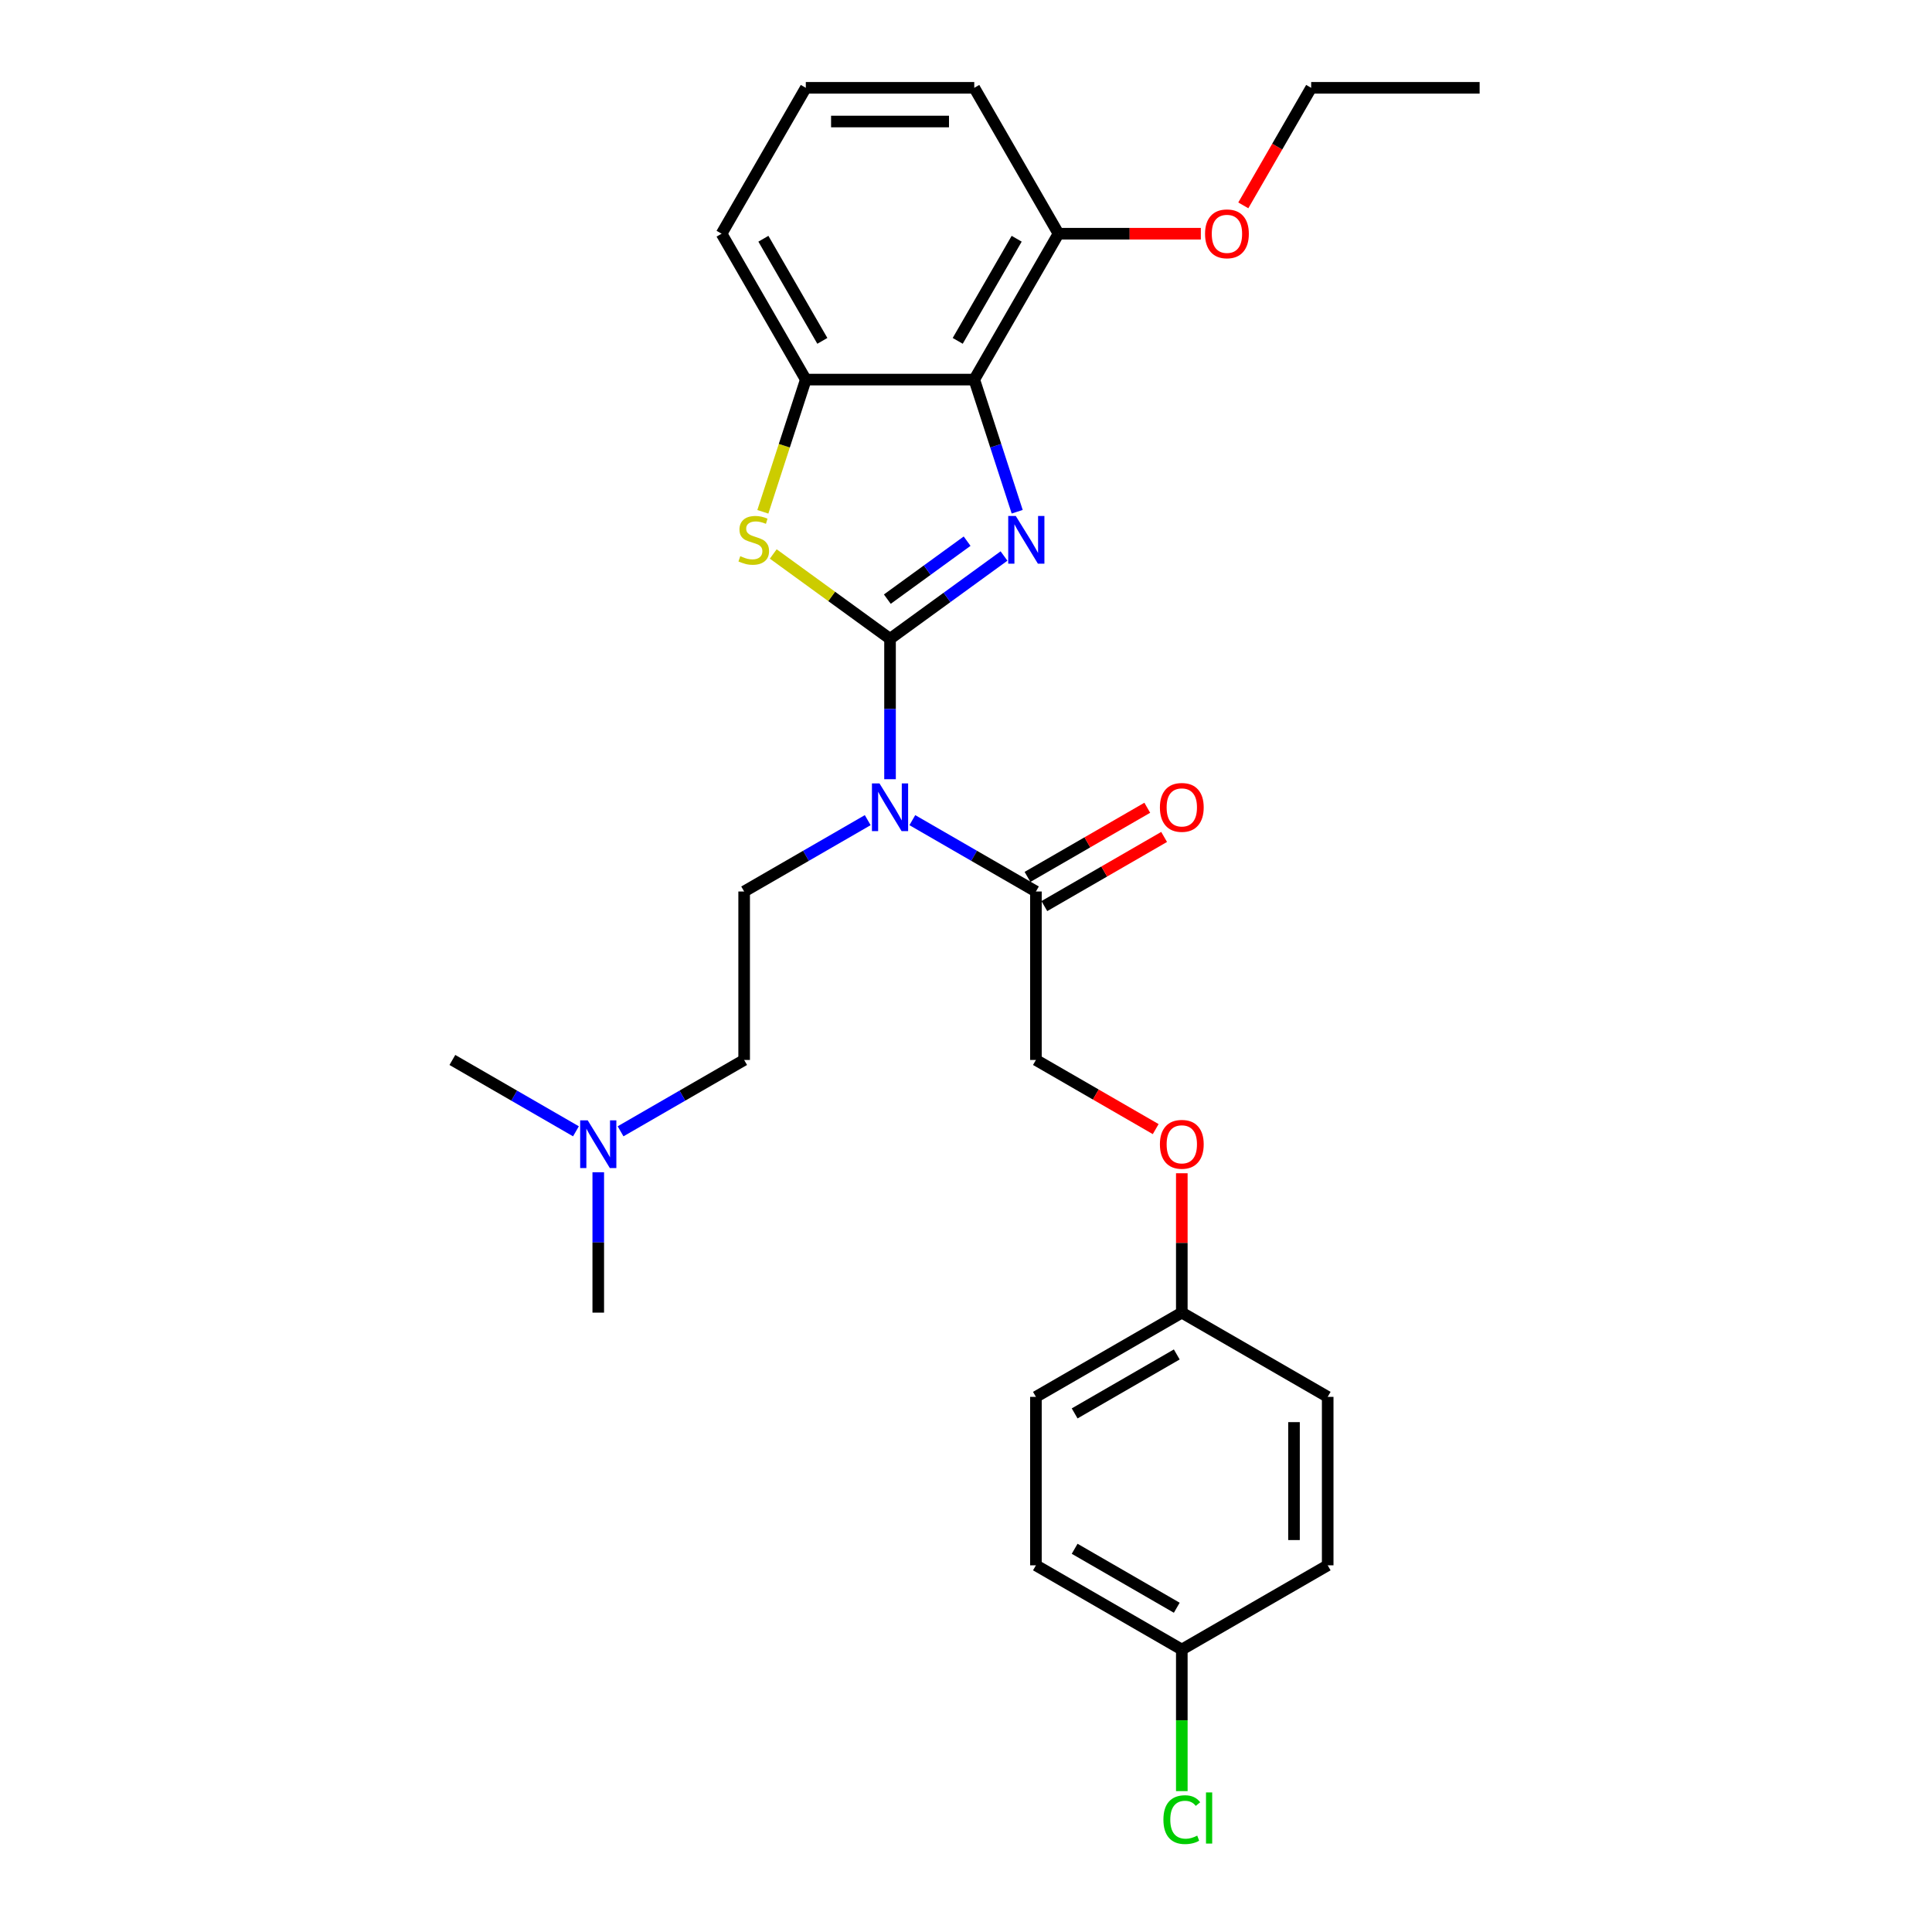 <?xml version='1.0' encoding='iso-8859-1'?>
<svg version='1.1' baseProfile='full'
              xmlns='http://www.w3.org/2000/svg'
                      xmlns:rdkit='http://www.rdkit.org/xml'
                      xmlns:xlink='http://www.w3.org/1999/xlink'
                  xml:space='preserve'
width='1000px' height='1000px' viewBox='0 0 1000 1000'>
<!-- END OF HEADER -->
<rect style='opacity:1.0;fill:#FFFFFF;stroke:none' width='1000' height='1000' x='0' y='0'> </rect>
<path class='bond-0' d='M 460.68,330.651 L 490.178,309.219' style='fill:none;fill-rule:evenodd;stroke:#000000;stroke-width:6px;stroke-linecap:butt;stroke-linejoin:miter;stroke-opacity:1' />
<path class='bond-0' d='M 490.178,309.219 L 519.675,287.788' style='fill:none;fill-rule:evenodd;stroke:#0000FF;stroke-width:6px;stroke-linecap:butt;stroke-linejoin:miter;stroke-opacity:1' />
<path class='bond-0' d='M 459.279,310.113 L 479.927,295.111' style='fill:none;fill-rule:evenodd;stroke:#000000;stroke-width:6px;stroke-linecap:butt;stroke-linejoin:miter;stroke-opacity:1' />
<path class='bond-0' d='M 479.927,295.111 L 500.576,280.109' style='fill:none;fill-rule:evenodd;stroke:#0000FF;stroke-width:6px;stroke-linecap:butt;stroke-linejoin:miter;stroke-opacity:1' />
<path class='bond-1' d='M 460.68,330.651 L 460.68,366.984' style='fill:none;fill-rule:evenodd;stroke:#000000;stroke-width:6px;stroke-linecap:butt;stroke-linejoin:miter;stroke-opacity:1' />
<path class='bond-1' d='M 460.68,366.984 L 460.68,403.317' style='fill:none;fill-rule:evenodd;stroke:#0000FF;stroke-width:6px;stroke-linecap:butt;stroke-linejoin:miter;stroke-opacity:1' />
<path class='bond-2' d='M 460.68,330.651 L 430.458,308.693' style='fill:none;fill-rule:evenodd;stroke:#000000;stroke-width:6px;stroke-linecap:butt;stroke-linejoin:miter;stroke-opacity:1' />
<path class='bond-2' d='M 430.458,308.693 L 400.237,286.736' style='fill:none;fill-rule:evenodd;stroke:#CCCC00;stroke-width:6px;stroke-linecap:butt;stroke-linejoin:miter;stroke-opacity:1' />
<path class='bond-3' d='M 526.5,264.874 L 515.388,230.675' style='fill:none;fill-rule:evenodd;stroke:#0000FF;stroke-width:6px;stroke-linecap:butt;stroke-linejoin:miter;stroke-opacity:1' />
<path class='bond-3' d='M 515.388,230.675 L 504.276,196.476' style='fill:none;fill-rule:evenodd;stroke:#000000;stroke-width:6px;stroke-linecap:butt;stroke-linejoin:miter;stroke-opacity:1' />
<path class='bond-5' d='M 472.224,424.508 L 504.207,442.973' style='fill:none;fill-rule:evenodd;stroke:#0000FF;stroke-width:6px;stroke-linecap:butt;stroke-linejoin:miter;stroke-opacity:1' />
<path class='bond-5' d='M 504.207,442.973 L 536.19,461.439' style='fill:none;fill-rule:evenodd;stroke:#000000;stroke-width:6px;stroke-linecap:butt;stroke-linejoin:miter;stroke-opacity:1' />
<path class='bond-6' d='M 449.135,424.508 L 417.152,442.973' style='fill:none;fill-rule:evenodd;stroke:#0000FF;stroke-width:6px;stroke-linecap:butt;stroke-linejoin:miter;stroke-opacity:1' />
<path class='bond-6' d='M 417.152,442.973 L 385.169,461.439' style='fill:none;fill-rule:evenodd;stroke:#000000;stroke-width:6px;stroke-linecap:butt;stroke-linejoin:miter;stroke-opacity:1' />
<path class='bond-4' d='M 394.848,264.909 L 405.966,230.692' style='fill:none;fill-rule:evenodd;stroke:#CCCC00;stroke-width:6px;stroke-linecap:butt;stroke-linejoin:miter;stroke-opacity:1' />
<path class='bond-4' d='M 405.966,230.692 L 417.084,196.476' style='fill:none;fill-rule:evenodd;stroke:#000000;stroke-width:6px;stroke-linecap:butt;stroke-linejoin:miter;stroke-opacity:1' />
<path class='bond-7' d='M 504.276,196.476 L 547.872,120.965' style='fill:none;fill-rule:evenodd;stroke:#000000;stroke-width:6px;stroke-linecap:butt;stroke-linejoin:miter;stroke-opacity:1' />
<path class='bond-7' d='M 495.713,176.43 L 526.23,123.573' style='fill:none;fill-rule:evenodd;stroke:#000000;stroke-width:6px;stroke-linecap:butt;stroke-linejoin:miter;stroke-opacity:1' />
<path class='bond-28' d='M 504.276,196.476 L 417.084,196.476' style='fill:none;fill-rule:evenodd;stroke:#000000;stroke-width:6px;stroke-linecap:butt;stroke-linejoin:miter;stroke-opacity:1' />
<path class='bond-21' d='M 417.084,196.476 L 373.488,120.965' style='fill:none;fill-rule:evenodd;stroke:#000000;stroke-width:6px;stroke-linecap:butt;stroke-linejoin:miter;stroke-opacity:1' />
<path class='bond-21' d='M 425.646,176.43 L 395.129,123.573' style='fill:none;fill-rule:evenodd;stroke:#000000;stroke-width:6px;stroke-linecap:butt;stroke-linejoin:miter;stroke-opacity:1' />
<path class='bond-8' d='M 536.19,461.439 L 536.19,548.631' style='fill:none;fill-rule:evenodd;stroke:#000000;stroke-width:6px;stroke-linecap:butt;stroke-linejoin:miter;stroke-opacity:1' />
<path class='bond-9' d='M 540.55,468.99 L 571.548,451.093' style='fill:none;fill-rule:evenodd;stroke:#000000;stroke-width:6px;stroke-linecap:butt;stroke-linejoin:miter;stroke-opacity:1' />
<path class='bond-9' d='M 571.548,451.093 L 602.546,433.197' style='fill:none;fill-rule:evenodd;stroke:#FF0000;stroke-width:6px;stroke-linecap:butt;stroke-linejoin:miter;stroke-opacity:1' />
<path class='bond-9' d='M 531.831,453.888 L 562.829,435.991' style='fill:none;fill-rule:evenodd;stroke:#000000;stroke-width:6px;stroke-linecap:butt;stroke-linejoin:miter;stroke-opacity:1' />
<path class='bond-9' d='M 562.829,435.991 L 593.827,418.095' style='fill:none;fill-rule:evenodd;stroke:#FF0000;stroke-width:6px;stroke-linecap:butt;stroke-linejoin:miter;stroke-opacity:1' />
<path class='bond-11' d='M 385.169,461.439 L 385.169,548.631' style='fill:none;fill-rule:evenodd;stroke:#000000;stroke-width:6px;stroke-linecap:butt;stroke-linejoin:miter;stroke-opacity:1' />
<path class='bond-18' d='M 547.872,120.965 L 584.711,120.965' style='fill:none;fill-rule:evenodd;stroke:#000000;stroke-width:6px;stroke-linecap:butt;stroke-linejoin:miter;stroke-opacity:1' />
<path class='bond-18' d='M 584.711,120.965 L 621.549,120.965' style='fill:none;fill-rule:evenodd;stroke:#FF0000;stroke-width:6px;stroke-linecap:butt;stroke-linejoin:miter;stroke-opacity:1' />
<path class='bond-23' d='M 547.872,120.965 L 504.276,45.455' style='fill:none;fill-rule:evenodd;stroke:#000000;stroke-width:6px;stroke-linecap:butt;stroke-linejoin:miter;stroke-opacity:1' />
<path class='bond-10' d='M 536.19,548.631 L 567.188,566.528' style='fill:none;fill-rule:evenodd;stroke:#000000;stroke-width:6px;stroke-linecap:butt;stroke-linejoin:miter;stroke-opacity:1' />
<path class='bond-10' d='M 567.188,566.528 L 598.186,584.424' style='fill:none;fill-rule:evenodd;stroke:#FF0000;stroke-width:6px;stroke-linecap:butt;stroke-linejoin:miter;stroke-opacity:1' />
<path class='bond-13' d='M 611.701,607.277 L 611.701,643.348' style='fill:none;fill-rule:evenodd;stroke:#FF0000;stroke-width:6px;stroke-linecap:butt;stroke-linejoin:miter;stroke-opacity:1' />
<path class='bond-13' d='M 611.701,643.348 L 611.701,679.419' style='fill:none;fill-rule:evenodd;stroke:#000000;stroke-width:6px;stroke-linecap:butt;stroke-linejoin:miter;stroke-opacity:1' />
<path class='bond-12' d='M 385.169,548.631 L 353.186,567.097' style='fill:none;fill-rule:evenodd;stroke:#000000;stroke-width:6px;stroke-linecap:butt;stroke-linejoin:miter;stroke-opacity:1' />
<path class='bond-12' d='M 353.186,567.097 L 321.203,585.562' style='fill:none;fill-rule:evenodd;stroke:#0000FF;stroke-width:6px;stroke-linecap:butt;stroke-linejoin:miter;stroke-opacity:1' />
<path class='bond-24' d='M 309.658,606.753 L 309.658,643.086' style='fill:none;fill-rule:evenodd;stroke:#0000FF;stroke-width:6px;stroke-linecap:butt;stroke-linejoin:miter;stroke-opacity:1' />
<path class='bond-24' d='M 309.658,643.086 L 309.658,679.419' style='fill:none;fill-rule:evenodd;stroke:#000000;stroke-width:6px;stroke-linecap:butt;stroke-linejoin:miter;stroke-opacity:1' />
<path class='bond-25' d='M 298.114,585.562 L 266.131,567.097' style='fill:none;fill-rule:evenodd;stroke:#0000FF;stroke-width:6px;stroke-linecap:butt;stroke-linejoin:miter;stroke-opacity:1' />
<path class='bond-25' d='M 266.131,567.097 L 234.148,548.631' style='fill:none;fill-rule:evenodd;stroke:#000000;stroke-width:6px;stroke-linecap:butt;stroke-linejoin:miter;stroke-opacity:1' />
<path class='bond-16' d='M 611.701,679.419 L 687.212,723.015' style='fill:none;fill-rule:evenodd;stroke:#000000;stroke-width:6px;stroke-linecap:butt;stroke-linejoin:miter;stroke-opacity:1' />
<path class='bond-17' d='M 611.701,679.419 L 536.19,723.015' style='fill:none;fill-rule:evenodd;stroke:#000000;stroke-width:6px;stroke-linecap:butt;stroke-linejoin:miter;stroke-opacity:1' />
<path class='bond-17' d='M 609.094,701.061 L 556.236,731.578' style='fill:none;fill-rule:evenodd;stroke:#000000;stroke-width:6px;stroke-linecap:butt;stroke-linejoin:miter;stroke-opacity:1' />
<path class='bond-14' d='M 611.701,853.804 L 536.19,810.208' style='fill:none;fill-rule:evenodd;stroke:#000000;stroke-width:6px;stroke-linecap:butt;stroke-linejoin:miter;stroke-opacity:1' />
<path class='bond-14' d='M 609.094,832.162 L 556.236,801.645' style='fill:none;fill-rule:evenodd;stroke:#000000;stroke-width:6px;stroke-linecap:butt;stroke-linejoin:miter;stroke-opacity:1' />
<path class='bond-15' d='M 611.701,853.804 L 611.701,890.442' style='fill:none;fill-rule:evenodd;stroke:#000000;stroke-width:6px;stroke-linecap:butt;stroke-linejoin:miter;stroke-opacity:1' />
<path class='bond-15' d='M 611.701,890.442 L 611.701,927.08' style='fill:none;fill-rule:evenodd;stroke:#00CC00;stroke-width:6px;stroke-linecap:butt;stroke-linejoin:miter;stroke-opacity:1' />
<path class='bond-30' d='M 611.701,853.804 L 687.212,810.208' style='fill:none;fill-rule:evenodd;stroke:#000000;stroke-width:6px;stroke-linecap:butt;stroke-linejoin:miter;stroke-opacity:1' />
<path class='bond-19' d='M 687.212,723.015 L 687.212,810.208' style='fill:none;fill-rule:evenodd;stroke:#000000;stroke-width:6px;stroke-linecap:butt;stroke-linejoin:miter;stroke-opacity:1' />
<path class='bond-19' d='M 669.773,736.094 L 669.773,797.129' style='fill:none;fill-rule:evenodd;stroke:#000000;stroke-width:6px;stroke-linecap:butt;stroke-linejoin:miter;stroke-opacity:1' />
<path class='bond-20' d='M 536.19,723.015 L 536.19,810.208' style='fill:none;fill-rule:evenodd;stroke:#000000;stroke-width:6px;stroke-linecap:butt;stroke-linejoin:miter;stroke-opacity:1' />
<path class='bond-26' d='M 643.531,106.299 L 661.096,75.877' style='fill:none;fill-rule:evenodd;stroke:#FF0000;stroke-width:6px;stroke-linecap:butt;stroke-linejoin:miter;stroke-opacity:1' />
<path class='bond-26' d='M 661.096,75.877 L 678.66,45.455' style='fill:none;fill-rule:evenodd;stroke:#000000;stroke-width:6px;stroke-linecap:butt;stroke-linejoin:miter;stroke-opacity:1' />
<path class='bond-22' d='M 373.488,120.965 L 417.084,45.455' style='fill:none;fill-rule:evenodd;stroke:#000000;stroke-width:6px;stroke-linecap:butt;stroke-linejoin:miter;stroke-opacity:1' />
<path class='bond-29' d='M 417.084,45.455 L 504.276,45.455' style='fill:none;fill-rule:evenodd;stroke:#000000;stroke-width:6px;stroke-linecap:butt;stroke-linejoin:miter;stroke-opacity:1' />
<path class='bond-29' d='M 430.162,62.893 L 491.197,62.893' style='fill:none;fill-rule:evenodd;stroke:#000000;stroke-width:6px;stroke-linecap:butt;stroke-linejoin:miter;stroke-opacity:1' />
<path class='bond-27' d='M 678.66,45.455 L 765.852,45.455' style='fill:none;fill-rule:evenodd;stroke:#000000;stroke-width:6px;stroke-linecap:butt;stroke-linejoin:miter;stroke-opacity:1' />
<path  class='atom-1' d='M 525.761 267.054
L 533.853 280.133
Q 534.655 281.423, 535.945 283.76
Q 537.236 286.097, 537.306 286.236
L 537.306 267.054
L 540.584 267.054
L 540.584 291.747
L 537.201 291.747
L 528.517 277.447
Q 527.505 275.773, 526.424 273.855
Q 525.378 271.937, 525.064 271.344
L 525.064 291.747
L 521.855 291.747
L 521.855 267.054
L 525.761 267.054
' fill='#0000FF'/>
<path  class='atom-2' d='M 455.221 405.496
L 463.313 418.575
Q 464.115 419.866, 465.405 422.202
Q 466.696 424.539, 466.766 424.679
L 466.766 405.496
L 470.044 405.496
L 470.044 430.189
L 466.661 430.189
L 457.977 415.89
Q 456.965 414.216, 455.884 412.297
Q 454.838 410.379, 454.524 409.786
L 454.524 430.189
L 451.315 430.189
L 451.315 405.496
L 455.221 405.496
' fill='#0000FF'/>
<path  class='atom-3' d='M 383.164 287.876
Q 383.443 287.98, 384.594 288.468
Q 385.745 288.957, 387.001 289.271
Q 388.291 289.55, 389.547 289.55
Q 391.884 289.55, 393.244 288.434
Q 394.604 287.283, 394.604 285.295
Q 394.604 283.934, 393.906 283.097
Q 393.244 282.26, 392.197 281.807
Q 391.151 281.354, 389.407 280.83
Q 387.21 280.168, 385.885 279.54
Q 384.594 278.912, 383.653 277.587
Q 382.746 276.262, 382.746 274.029
Q 382.746 270.925, 384.838 269.007
Q 386.966 267.089, 391.151 267.089
Q 394.011 267.089, 397.255 268.449
L 396.452 271.135
Q 393.488 269.914, 391.256 269.914
Q 388.849 269.914, 387.524 270.925
Q 386.199 271.902, 386.234 273.611
Q 386.234 274.936, 386.896 275.738
Q 387.594 276.541, 388.57 276.994
Q 389.582 277.447, 391.256 277.971
Q 393.488 278.668, 394.813 279.366
Q 396.139 280.063, 397.08 281.493
Q 398.057 282.888, 398.057 285.295
Q 398.057 288.713, 395.755 290.561
Q 393.488 292.375, 389.686 292.375
Q 387.489 292.375, 385.815 291.886
Q 384.176 291.433, 382.223 290.631
L 383.164 287.876
' fill='#CCCC00'/>
<path  class='atom-10' d='M 600.366 417.913
Q 600.366 411.984, 603.296 408.67
Q 606.225 405.357, 611.701 405.357
Q 617.177 405.357, 620.106 408.67
Q 623.036 411.984, 623.036 417.913
Q 623.036 423.911, 620.071 427.329
Q 617.107 430.712, 611.701 430.712
Q 606.26 430.712, 603.296 427.329
Q 600.366 423.946, 600.366 417.913
M 611.701 427.922
Q 615.468 427.922, 617.49 425.411
Q 619.548 422.865, 619.548 417.913
Q 619.548 413.065, 617.49 410.623
Q 615.468 408.147, 611.701 408.147
Q 607.934 408.147, 605.876 410.588
Q 603.854 413.03, 603.854 417.913
Q 603.854 422.9, 605.876 425.411
Q 607.934 427.922, 611.701 427.922
' fill='#FF0000'/>
<path  class='atom-11' d='M 600.366 592.297
Q 600.366 586.368, 603.296 583.055
Q 606.225 579.741, 611.701 579.741
Q 617.177 579.741, 620.106 583.055
Q 623.036 586.368, 623.036 592.297
Q 623.036 598.296, 620.071 601.714
Q 617.107 605.097, 611.701 605.097
Q 606.26 605.097, 603.296 601.714
Q 600.366 598.331, 600.366 592.297
M 611.701 602.307
Q 615.468 602.307, 617.49 599.795
Q 619.548 597.249, 619.548 592.297
Q 619.548 587.449, 617.49 585.008
Q 615.468 582.531, 611.701 582.531
Q 607.934 582.531, 605.876 584.973
Q 603.854 587.414, 603.854 592.297
Q 603.854 597.284, 605.876 599.795
Q 607.934 602.307, 611.701 602.307
' fill='#FF0000'/>
<path  class='atom-13' d='M 304.2 579.881
L 312.292 592.96
Q 313.094 594.25, 314.384 596.587
Q 315.675 598.924, 315.744 599.063
L 315.744 579.881
L 319.023 579.881
L 319.023 604.574
L 315.64 604.574
L 306.955 590.274
Q 305.944 588.6, 304.863 586.682
Q 303.817 584.764, 303.503 584.171
L 303.503 604.574
L 300.294 604.574
L 300.294 579.881
L 304.2 579.881
' fill='#0000FF'/>
<path  class='atom-16' d='M 602.18 941.85
Q 602.18 935.712, 605.039 932.503
Q 607.934 929.26, 613.41 929.26
Q 618.502 929.26, 621.222 932.852
L 618.92 934.735
Q 616.932 932.12, 613.41 932.12
Q 609.678 932.12, 607.69 934.631
Q 605.737 937.107, 605.737 941.85
Q 605.737 946.733, 607.76 949.244
Q 609.818 951.755, 613.794 951.755
Q 616.514 951.755, 619.688 950.116
L 620.664 952.732
Q 619.374 953.569, 617.421 954.057
Q 615.468 954.545, 613.305 954.545
Q 607.934 954.545, 605.039 951.267
Q 602.18 947.989, 602.18 941.85
' fill='#00CC00'/>
<path  class='atom-16' d='M 624.222 927.76
L 627.43 927.76
L 627.43 954.232
L 624.222 954.232
L 624.222 927.76
' fill='#00CC00'/>
<path  class='atom-19' d='M 623.729 121.035
Q 623.729 115.106, 626.659 111.793
Q 629.588 108.479, 635.064 108.479
Q 640.54 108.479, 643.469 111.793
Q 646.399 115.106, 646.399 121.035
Q 646.399 127.034, 643.434 130.452
Q 640.47 133.835, 635.064 133.835
Q 629.623 133.835, 626.659 130.452
Q 623.729 127.069, 623.729 121.035
M 635.064 131.045
Q 638.831 131.045, 640.854 128.533
Q 642.911 125.987, 642.911 121.035
Q 642.911 116.187, 640.854 113.746
Q 638.831 111.269, 635.064 111.269
Q 631.297 111.269, 629.24 113.711
Q 627.217 116.152, 627.217 121.035
Q 627.217 126.022, 629.24 128.533
Q 631.297 131.045, 635.064 131.045
' fill='#FF0000'/>
</svg>
